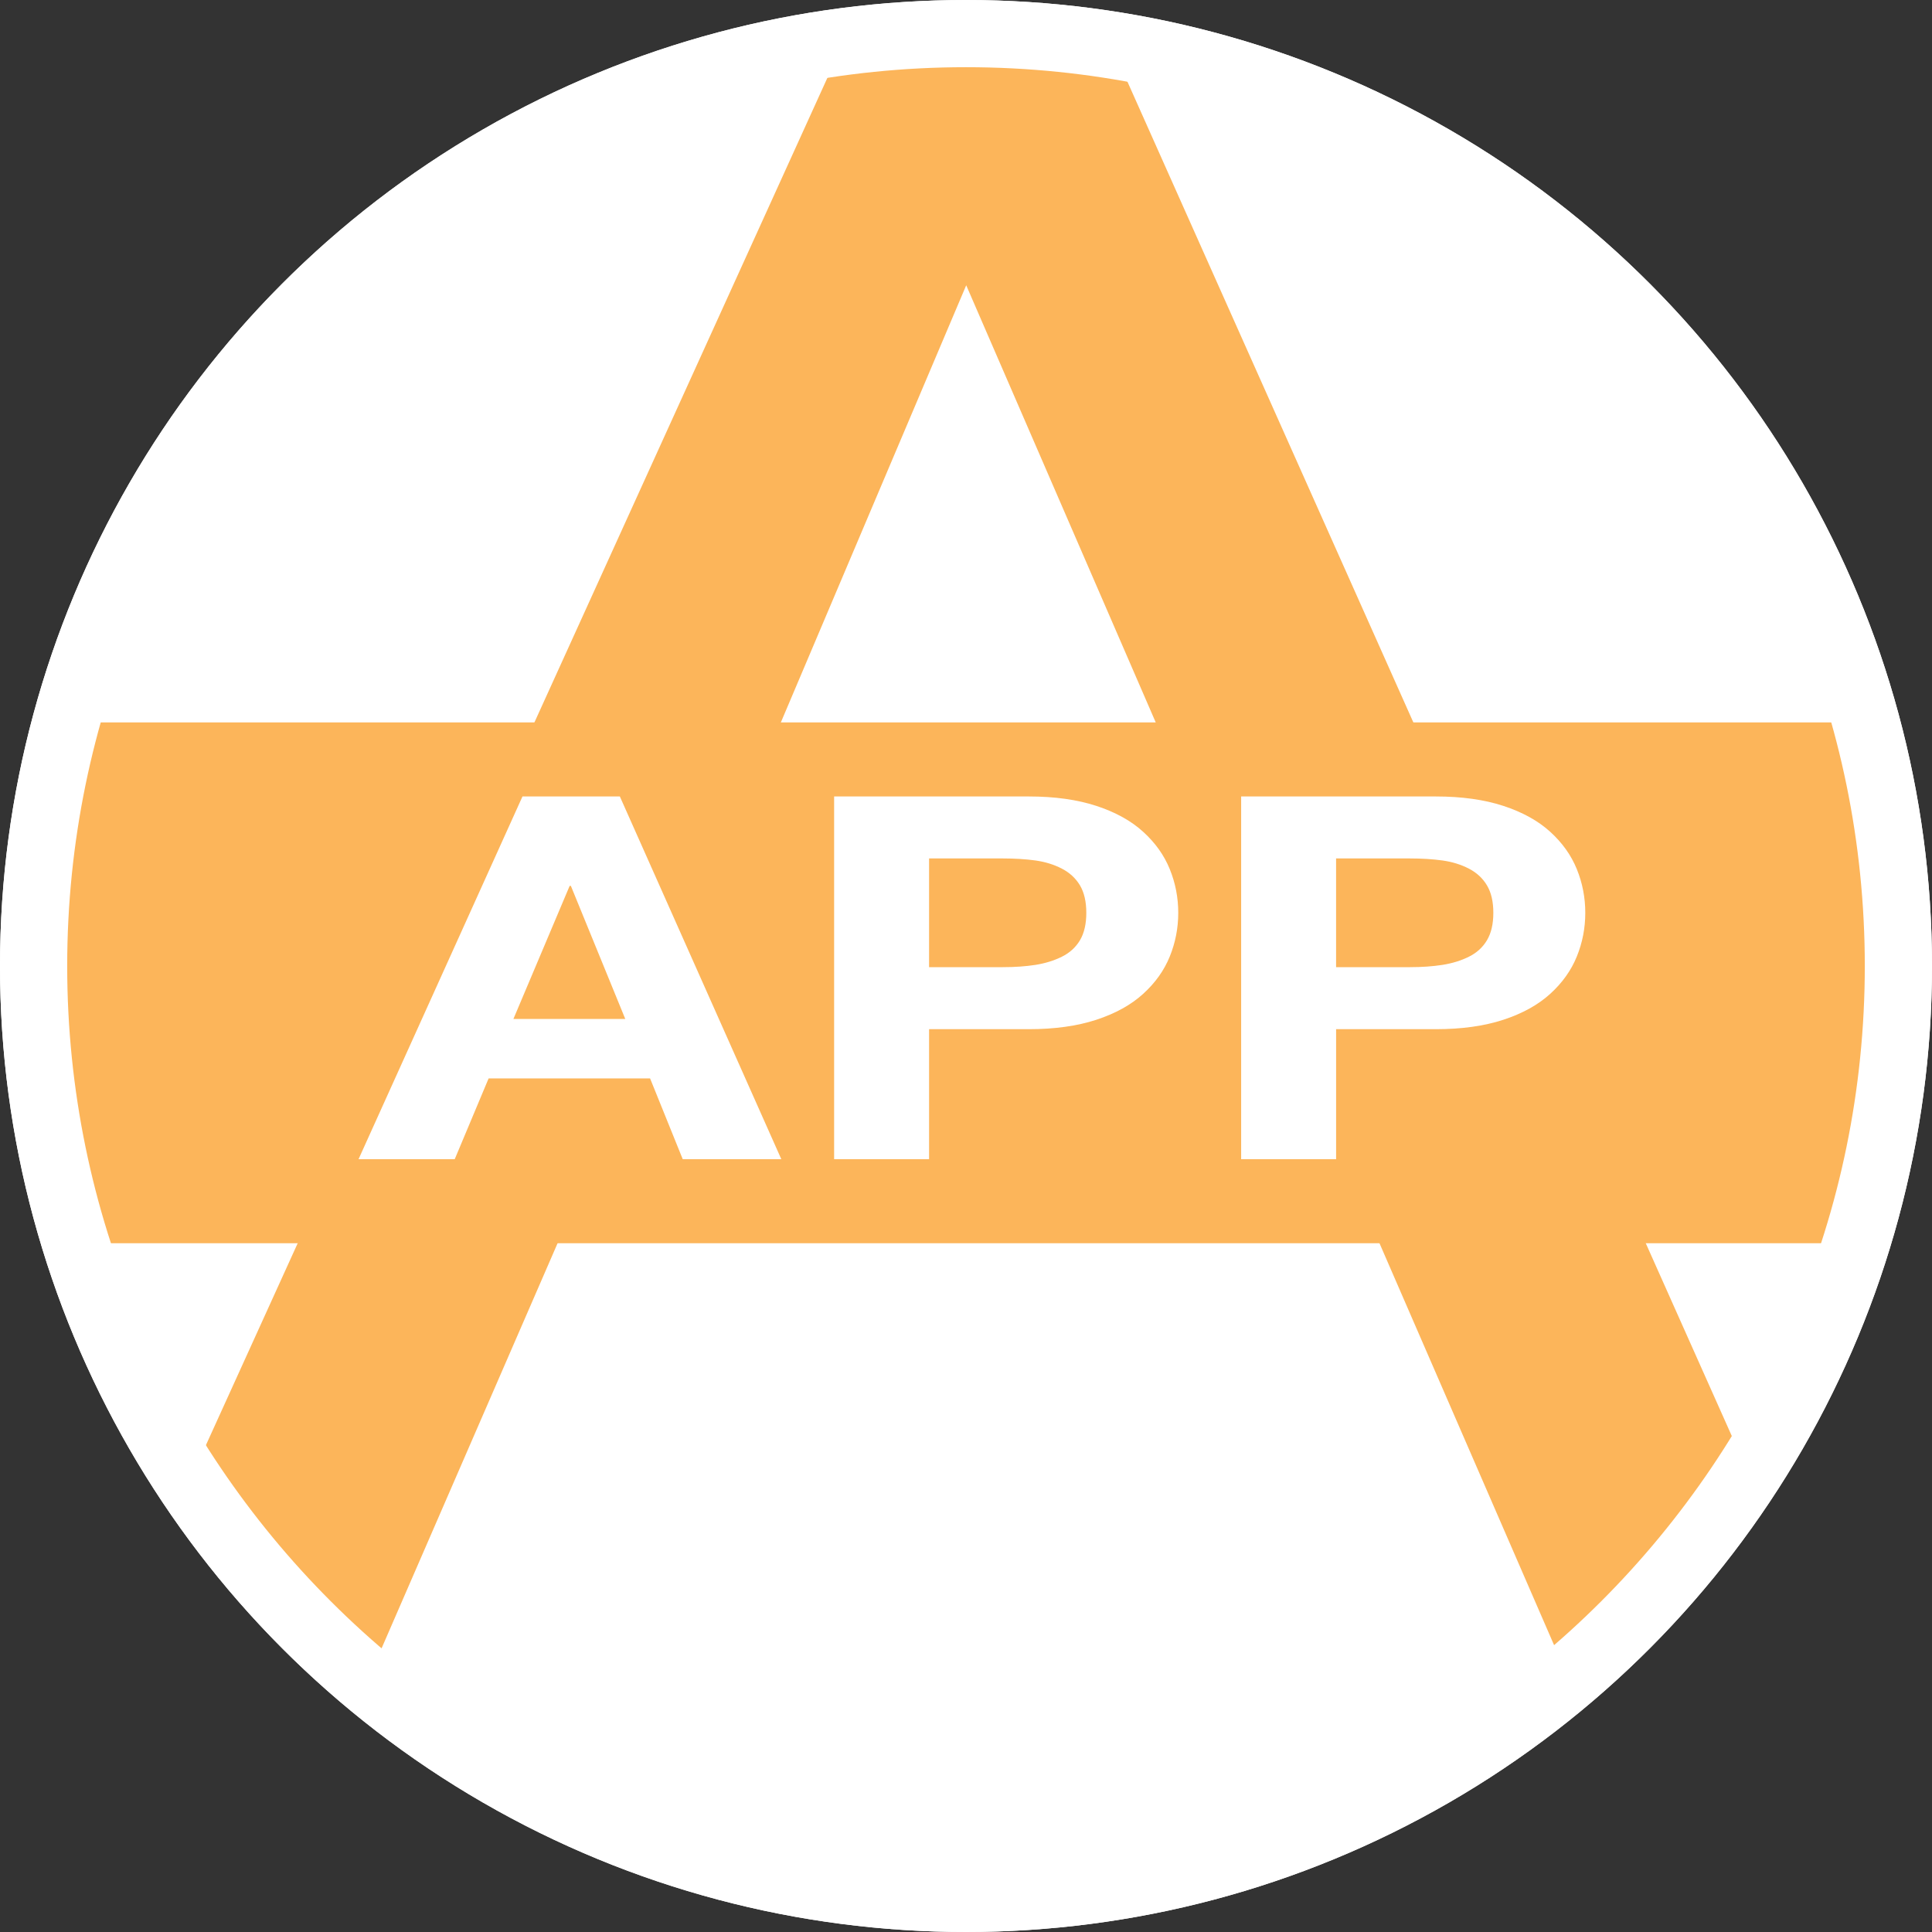 <?xml version="1.0" encoding="utf-8"?>
<!-- Generator: Adobe Illustrator 15.1.0, SVG Export Plug-In  -->
<!DOCTYPE svg PUBLIC "-//W3C//DTD SVG 1.1//EN" "http://www.w3.org/Graphics/SVG/1.1/DTD/svg11.dtd">
<svg version="1.1"
	 xmlns="http://www.w3.org/2000/svg" xmlns:xlink="http://www.w3.org/1999/xlink" xmlns:a="http://ns.adobe.com/AdobeSVGViewerExtensions/3.0/"
	 x="0px" y="0px" width="115px" height="115px" viewBox="8.25 5.5 115 115" enable-background="new 8.25 5.5 115 115"
	 xml:space="preserve">
<rect x="8.25" y="5.5" width="115" height="115" fill="#333333" stroke="none"/>
<defs>
</defs>
<rect display="none" fill-rule="evenodd" clip-rule="evenodd" fill="#5FFFE5" width="133.5" height="142"/>
<g>
	<defs>
		<circle id="SVGID_1_" cx="65.75" cy="63" r="57.5"/>
	</defs>
	<clipPath id="SVGID_2_">
		<use xlink:href="#SVGID_1_"  overflow="visible"/>
	</clipPath>
	<circle clip-path="url(#SVGID_2_)" fill-rule="evenodd" clip-rule="evenodd" fill="#FFFFFF" cx="65.75" cy="63" r="57.5"/>
	<path id="web-contents_1_" display="none" clip-path="url(#SVGID_2_)" fill="#FF9696" d="M47.832,102.199h35.315v-3.81H47.832
		V102.199z M103.24,33.839H27.737c-1.143,0-2.078,0.935-2.078,2.077v49.159c0,1.144,0.935,2.078,2.078,2.078h75.503
		c1.144,0,2.077-0.935,2.077-2.078V35.916C105.317,34.773,104.384,33.839,103.24,33.839z M65.489,35.634
		c0.431,0,0.779,0.349,0.779,0.779c0,0.431-0.349,0.779-0.779,0.779s-0.779-0.348-0.779-0.779
		C64.71,35.983,65.059,35.634,65.489,35.634z M102.203,82.218H28.776V38.772h73.427V82.218z M76.915,88.176H54.064v6.753
		l-6.232,2.596h35.315l-6.232-2.596V88.176z"/>
	<g id="system-development_1_" display="none" clip-path="url(#SVGID_2_)">
		<path fill="#7F89E9" d="M100.238,49.313c-0.61-1.136-1.27-2.246-1.977-3.308c-0.709-1.074-1.478-2.112-2.283-3.112
			c-0.77-0.952-1.575-1.855-2.43-2.723c-7.092-7.238-16.953-11.718-27.867-11.718c-10.937,0-20.823,4.504-27.928,11.767
			c-0.842,0.867-1.648,1.77-2.429,2.722c-0.793,0.977-1.538,2.002-2.246,3.064c-0.708,1.062-1.367,2.172-1.977,3.308
			c-2.869,5.432-4.492,11.62-4.492,18.188c0,9.301,3.271,17.846,8.715,24.559c0.769,0.94,1.586,1.855,2.429,2.723
			c7.104,7.263,17.003,11.767,27.928,11.767c10.9,0,20.775-4.492,27.855-11.718c0.854-0.867,1.672-1.771,2.441-2.711
			c5.469-6.725,8.752-15.294,8.752-24.619C104.73,60.934,103.106,54.745,100.238,49.313z M77.918,86.734
			c0.061,0.017,0.115,0.025,0.177,0.044c-2.6,6.089-6.384,10.312-10.618,11.25c-0.035,0.012-0.07,0.013-0.106,0.024V85.371
			c3.319,0.098,6.504,0.488,9.481,1.122C77.207,86.566,77.563,86.651,77.918,86.734z M67.37,53.231
			c2.94-0.073,5.772-0.366,8.479-0.83c1.209-0.207,2.393-0.439,3.541-0.744c0.451,1.392,0.842,2.856,1.172,4.369
			c0.256,1.172,0.463,2.356,0.634,3.577c0.284,1.934,0.459,3.95,0.536,6c0.002,0.071,0.01,0.138,0.012,0.209H67.37V53.231z
			 M86.631,45.192c-1.523,0.755-3.191,1.437-4.982,2.021c-1.343-3.234-2.99-6.03-4.92-8.251c3.242,1.237,6.191,3.05,8.786,5.265
			C85.887,44.549,86.271,44.85,86.631,45.192z M78.104,48.229c-0.412,0.097-0.826,0.183-1.252,0.279
			c-2.936,0.638-6.074,1.023-9.343,1.116c-0.046,0.001-0.092,0.005-0.139,0.006V36.962c0.036,0.011,0.071,0.012,0.106,0.023
			c3.938,0.865,7.494,4.608,10.084,10.039C77.746,47.417,77.928,47.817,78.104,48.229z M81.733,69.191
			c-0.086,3.343-0.488,6.551-1.135,9.551c-0.269,1.343-0.61,2.648-1.001,3.907l-0.22,0.695c-1.147-0.293-2.319-0.537-3.528-0.745
			c-2.695-0.463-5.539-0.744-8.479-0.829V69.19h13.958L81.733,69.191z M76.781,96.003c1.893-2.216,3.543-4.997,4.867-8.216
			c1.496,0.489,2.885,1.059,4.195,1.669c0.261,0.125,0.535,0.233,0.789,0.364c-2.315,2.185-4.994,3.984-7.91,5.35
			C78.084,95.463,77.445,95.757,76.781,96.003z M83.638,81.758c0.33-1.294,0.622-2.648,0.879-4.028
			c0.452-2.708,0.745-5.563,0.817-8.539h10.232l0.668,0.002c-0.025,0.4-0.049,0.789-0.086,1.177
			c-0.158,1.758-0.463,3.454-0.927,5.103v0.024c-1.147,4.297-3.21,8.227-5.97,11.547c-1.916-1.038-4.052-1.953-6.359-2.697
			C83.162,83.504,83.418,82.636,83.638,81.758z M96.232,65.813H85.334c-0.061-2.439-0.269-4.806-0.609-7.063
			c-0.159-1.221-0.379-2.429-0.623-3.602c-0.342-1.55-0.744-3.052-1.195-4.479c2.294-0.756,4.43-1.66,6.334-2.685
			c1.087,1.281,2.039,2.66,2.881,4.112c0.586,0.978,1.098,1.978,1.551,3.028c1.418,3.19,2.295,6.682,2.527,10.334
			C96.206,65.577,96.227,65.693,96.232,65.813z M45.77,90.705c-0.357-0.312-0.728-0.602-1.072-0.933
			c1.535-0.755,3.204-1.425,4.995-2.021c1.06,2.586,2.343,4.877,3.78,6.838c0.355,0.492,0.713,0.978,1.087,1.433
			C51.315,94.768,48.365,92.938,45.77,90.705z M35.191,70.357c-0.036-0.377-0.06-0.766-0.084-1.167h10.912
			c0.073,2.977,0.366,5.831,0.842,8.539c0.231,1.38,0.513,2.734,0.854,4.028c0.219,0.878,0.464,1.746,0.732,2.575
			c-2.307,0.732-4.443,1.636-6.359,2.673c-2.747-3.319-4.81-7.226-5.969-11.51v-0.024C35.667,73.823,35.35,72.114,35.191,70.357z
			 M47.263,55.147c-0.245,1.173-0.464,2.381-0.646,3.602c-0.33,2.258-0.537,4.624-0.598,7.063H35.527h-0.42
			c0.196-3.782,1.099-7.395,2.575-10.688c0.452-1.05,0.964-2.051,1.55-3.027c0.842-1.44,1.794-2.808,2.869-4.089
			c1.916,1.025,4.041,1.929,6.335,2.673C47.983,52.108,47.593,53.599,47.263,55.147z M44.696,45.218
			c2.842-2.682,6.208-4.828,9.928-6.255c-1.928,2.221-3.589,5.028-4.931,8.275c-1.516-0.495-2.923-1.063-4.256-1.681
			C45.193,45.441,44.931,45.339,44.696,45.218z M56.857,82.38c-1.22,0.171-2.429,0.391-3.588,0.647
			c-0.439,0.098-0.867,0.194-1.294,0.305l-0.219-0.696c-0.391-1.245-0.721-2.551-1.001-3.894c-0.646-3.001-1.049-6.208-1.135-9.552
			h14.31h0.063v12.58C61.528,81.832,59.138,82.039,56.857,82.38z M49.607,65.813c0.061-2.123,0.244-4.209,0.549-6.209
			c0.158-1.221,0.378-2.405,0.646-3.577c0.33-1.513,0.721-2.966,1.172-4.346c0.427,0.11,0.855,0.208,1.294,0.306
			c1.16,0.244,2.368,0.464,3.588,0.647c2.281,0.342,4.671,0.536,7.135,0.598v12.581H49.84H49.607z M53.261,86.762
			c0.292-0.073,0.583-0.146,0.887-0.207c1.172-0.269,2.356-0.476,3.577-0.647c2.024-0.304,4.122-0.487,6.268-0.549v12.693
			c-0.034-0.011-0.069-0.012-0.104-0.023c-3.973-0.893-7.559-4.664-10.134-10.154C53.585,87.511,53.42,87.141,53.261,86.762z
			 M63.992,49.364v0.278c-2.146-0.061-4.244-0.244-6.268-0.549c-1.22-0.159-2.405-0.378-3.577-0.646
			c-0.268-0.054-0.532-0.118-0.791-0.182c-0.037-0.012-0.074-0.017-0.11-0.029c2.611-6.09,6.408-10.312,10.642-11.251
			c0.035-0.012,0.069-0.013,0.104-0.023L63.992,49.364L63.992,49.364z"/>
	</g>
	<g id="graphic-design_1_" display="none" clip-path="url(#SVGID_2_)">
		<path fill="#28CE95" d="M49.828,69.302l3.985,2.807c1.226,0.864,2.754,1.186,4.225,0.893c1.472-0.296,2.757-1.183,3.557-2.45
			l3.617-5.753l-12.334-8.69l-4.199,5.344c-0.927,1.179-1.329,2.688-1.114,4.172C47.784,67.106,48.602,68.439,49.828,69.302z"/>
		<path fill="#28CE95" d="M88.087,28.426c1.499-2.383,0.87-5.518-1.43-7.138l-0.03-0.02c-2.3-1.621-5.465-1.156-7.203,1.055
			L54.37,54.207l12.128,8.544L88.087,28.426z"/>
		<path fill="#28CE95" d="M107.044,88.391c-0.631,0-1.142,0.512-1.142,1.144c0,0.631,0.511,1.14,1.142,1.14
			c0.632,0,1.142-0.509,1.142-1.14C108.186,88.902,107.676,88.391,107.044,88.391z"/>
		<path fill="#28CE95" d="M99.598,86.291c0.615,0,1.116-0.5,1.116-1.117c0-0.613-0.501-1.113-1.116-1.113
			c-0.616,0-1.116,0.5-1.116,1.113C98.481,85.791,98.981,86.291,99.598,86.291z"/>
		<path fill="#28CE95" d="M53.498,87.61c2.308-3.276,2.667-7.564,0.939-11.188l-0.072-0.152l-8.64-6.087l-0.167-0.017
			c-3.994-0.408-7.909,1.374-10.218,4.651c-2.189,3.106-2.985,6.497-3.755,9.775c-0.524,2.237-1.067,4.552-2.052,6.774
			c-0.813,1.84-1.358,2.497-1.362,2.5l-0.561,0.634l0.764,0.368c3.559,1.716,8.365,1.953,13.185,0.654
			C46.623,94.158,50.864,91.347,53.498,87.61z M49.036,88.48c-0.134,0.089-0.27,0.188-0.414,0.297
			c-1.583,1.245-3.646,0.709-2.39-1.815c1.253-2.526-0.959-3.336-2.754-1.677c-2.254,2.083-3.312,0.421-2.895-0.729
			c0.415-1.15,1.913-2.718,0.659-3.73c-0.753-0.611-1.726,0.282-3.278,1.492c-0.889,0.691-2.938,0.467-2.108-2.606
			c0.451-1.144,1.005-2.246,1.748-3.301c1.612-2.288,4.344-3.632,7.145-3.525l7.4,5.211c1.043,2.604,0.695,5.629-0.916,7.917
			C50.613,86.893,49.875,87.721,49.036,88.48z"/>
		<path fill="#28CE95" d="M101.854,87.77H81.047c-0.036-0.074-0.061-0.157-0.061-0.247c0-0.143,0.059-0.271,0.146-0.374h12.831
			c0.921,0,1.664-0.742,1.664-1.664c0-0.92-0.743-1.664-1.664-1.664h-35.23c0.048,2.424-0.648,4.846-2.088,6.891
			c-1.766,2.507-4.283,4.551-7.27,5.986h47.811c1.03,0,1.866-0.837,1.866-1.868c0-1.032-0.836-1.869-1.866-1.869h-8.717
			c-0.521,0-0.941-0.42-0.941-0.938c0-0.196,0.074-0.364,0.174-0.515h14.152c1.032,0,1.87-0.835,1.87-1.868
			C103.724,88.606,102.886,87.77,101.854,87.77z"/>
	</g>
	<g id="consulting_1_" display="none" clip-path="url(#SVGID_2_)">
		<path fill="#DFCF43" d="M91.9,94.159L59.934,81.745L31.236,70.574l0.039,0.041l-0.059-0.023l17.297,18.529l20.422,21.907
			c1.453,1.552,3.885,1.63,5.449,0.182l10.979-10.254l4.586-4.268l2.507-2.312c-0.006-0.001-0.011-0.003-0.016-0.005l0.022-0.021
			C92.265,94.301,92.089,94.232,91.9,94.159z"/>
		<path fill="#DFCF43" d="M109.406,50.284L78.377,38.223L45.416,25.409c-0.493-0.191-1.009-0.257-1.524-0.26
			c-0.008,0-0.016-0.003-0.023-0.003c-0.007,0-0.015,0.002-0.021,0.002c-0.602,0.003-1.192,0.131-1.746,0.385
			c-0.02,0.01-0.038,0.02-0.057,0.028c-0.174,0.083-0.354,0.15-0.518,0.257l-15.415,11.92c-1.527,0.999-2.25,2.86-1.799,4.63
			l3.323,19.205c0.341,1.337,1.307,2.428,2.593,2.927L63.19,77.313l31.028,12.062c2.199,0.855,4.676-0.234,5.53-2.436l6.046-15.562
			l6.047-15.562C112.694,53.616,111.604,51.139,109.406,50.284z M35.371,45.054c-0.223,0.229-0.486,0.411-0.773,0.539
			c-0.007,0.004-0.013,0.007-0.021,0.011c-0.587,0.257-1.271,0.292-1.915,0.041c-1.293-0.503-1.933-1.959-1.431-3.252
			c0.502-1.293,1.958-1.934,3.25-1.431c1.293,0.502,1.934,1.958,1.432,3.251c-0.125,0.323-0.311,0.604-0.538,0.839
			C35.374,45.052,35.373,45.054,35.371,45.054z M96.855,62.846c-0.134,0.722-0.317,1.427-0.548,2.114
			c-0.264,0.729-0.553,1.519-0.89,2.386c-0.336,0.865-0.657,1.645-0.94,2.327c-0.308,0.696-0.65,1.341-1.021,1.93
			c-0.404,0.613-0.85,1.127-1.333,1.543c-0.507,0.447-1.13,0.823-1.846,1.109c-0.878,0.387-1.876,0.603-2.94,0.631
			c-1.065,0.004-2.175-0.219-3.313-0.661c-1.149-0.446-2.123-1.034-2.896-1.745c-0.775-0.738-1.375-1.573-1.793-2.488
			c-0.32-0.696-0.52-1.389-0.591-2.055c-0.077-0.65-0.054-1.336,0.076-2.026c0.129-0.715,0.319-1.424,0.564-2.102
			c0.232-0.688,0.522-1.486,0.862-2.361c0.337-0.867,0.664-1.66,0.97-2.353c0.268-0.644,0.594-1.275,0.997-1.918
			c0.364-0.579,0.805-1.098,1.311-1.545c0.477-0.42,1.068-0.785,1.814-1.112c0.988-0.406,1.995-0.609,3.005-0.613
			c1.017-0.021,2.105,0.198,3.313,0.668c1.181,0.458,2.153,1.046,2.888,1.747c0.738,0.689,1.332,1.517,1.758,2.453
			c0.34,0.736,0.539,1.41,0.607,2.061C96.979,61.479,96.961,62.155,96.855,62.846z M80.34,51.999l-1.035,2.665
			c-0.167,0.428-0.646,0.638-1.073,0.472l-6.516-2.533c-0.427-0.166-0.907,0.045-1.072,0.472l-0.42,1.081
			c-0.165,0.426,0.046,0.907,0.472,1.073l5.322,2.068c0.426,0.167,0.638,0.646,0.472,1.073l-1.034,2.665
			c-0.167,0.427-0.646,0.639-1.073,0.472l-5.321-2.068c-0.428-0.166-0.907,0.046-1.072,0.472l-0.477,1.225
			c-0.166,0.428,0.046,0.906,0.473,1.072l6.516,2.534c0.428,0.165,0.639,0.646,0.473,1.071l-1.03,2.651
			c-0.164,0.426-0.645,0.637-1.07,0.471L61.668,64.58c-0.427-0.166-0.638-0.646-0.473-1.072l6.396-16.465
			c0.166-0.427,0.646-0.638,1.072-0.472l11.204,4.355C80.294,51.093,80.506,51.572,80.34,51.999z M63.958,46.974l-4.436,1.824
			l-0.287-0.583c-0.328-0.667-0.73-1.139-1.268-1.485c-0.613-0.399-1.195-0.706-1.733-0.915c-0.815-0.317-1.462-0.379-1.923-0.187
			c-0.473,0.208-0.778,0.511-0.947,0.948c-0.059,0.15-0.091,0.323-0.092,0.486c-0.004,0.164,0.022,0.309,0.082,0.456
			c0.126,0.202,0.259,0.376,0.418,0.542c0.142,0.134,0.401,0.316,0.768,0.53l2.112,1.186c0.931,0.531,1.588,0.986,2.07,1.438
			c0.549,0.513,0.971,1.08,1.253,1.687c0.368,0.704,0.559,1.508,0.548,2.359c-0.034,0.845-0.217,1.675-0.561,2.557
			c-0.381,0.982-0.926,1.789-1.619,2.394c-0.684,0.607-1.496,1.046-2.406,1.297c-0.879,0.241-1.817,0.316-2.872,0.229
			c-1.059-0.106-2.065-0.352-3.092-0.749c-1.483-0.577-2.757-1.288-3.785-2.111c-1.06-0.85-1.911-1.96-2.531-3.305l-0.301-0.652
			l0-0.002l4.535-1.887l0.283,0.598c0.339,0.717,0.796,1.287,1.399,1.745c0.594,0.456,1.32,0.851,2.162,1.178
			c0.958,0.373,1.759,0.5,2.314,0.37c0.487-0.124,0.811-0.418,1.006-0.92c0.173-0.447,0.182-0.843,0.026-1.177
			c-0.083-0.149-0.192-0.293-0.313-0.398c-0.126-0.104-0.389-0.294-0.861-0.555l-2.111-1.208c-0.813-0.445-1.509-0.943-2.061-1.473
			c-0.542-0.512-0.964-1.083-1.284-1.742c-0.656-1.351-0.649-2.908,0.019-4.629c0.357-0.92,0.838-1.667,1.467-2.285
			c0.634-0.621,1.378-1.085,2.215-1.379c0.838-0.294,1.766-0.419,2.758-0.371c0.984,0.048,2.002,0.281,3.112,0.713
			c1.363,0.529,2.512,1.174,3.413,1.914c0.932,0.766,1.678,1.743,2.217,2.904l0.302,0.649L63.958,46.974z"/>
		<path fill="#DFCF43" d="M89.95,59.013c-0.005-0.002-0.009-0.003-0.014-0.005c-0.41-0.16-0.813-0.232-1.193-0.216
			c-0.398,0.024-0.726,0.102-0.992,0.237c-0.229,0.102-0.394,0.208-0.522,0.33c-0.168,0.154-0.342,0.378-0.504,0.644
			c-0.208,0.319-0.417,0.765-0.649,1.276c-0.249,0.549-0.542,1.254-0.868,2.097c-0.329,0.848-0.587,1.559-0.769,2.115
			c-0.173,0.53-0.319,0.996-0.376,1.353c-0.064,0.325-0.085,0.589-0.064,0.81c0.015,0.195,0.063,0.384,0.149,0.579
			c0.127,0.312,0.328,0.616,0.604,0.921c0.228,0.244,0.558,0.45,1.001,0.623c0.438,0.169,0.806,0.236,1.155,0.209
			c0.367-0.028,0.702-0.115,1.021-0.267c0.188-0.084,0.344-0.189,0.492-0.33c0.197-0.164,0.366-0.405,0.526-0.646
			c0.157-0.262,0.358-0.646,0.659-1.262c0.233-0.512,0.522-1.212,0.854-2.063c0.329-0.846,0.59-1.563,0.775-2.133
			c0.14-0.48,0.287-0.998,0.365-1.386c0.042-0.271,0.083-0.575,0.054-0.765c-0.024-0.337-0.091-0.543-0.213-0.762
			C91.106,59.769,90.592,59.265,89.95,59.013z"/>
	</g>
	<g id="application_1_" clip-path="url(#SVGID_2_)">
		<path fill="#FCB55A" d="M65.763,22.481L47.271,66.09h37.398L65.763,22.481z M90.051,78.785h-48.3l-11.892,27.371L19.461,93.822
			L58.034,8.957h16.698l37.574,84.199l-10.365,13L90.051,78.785z"/>
		<path fill-rule="evenodd" clip-rule="evenodd" fill="#FCB55A" d="M12.021,48.5h107.79c0.902,5.667,0.938,7.388,0.938,9.1
			l0.666,11.467c-2,4.712-0.369,2.434-1.604,10.434H12.355c-1.902-3-2.271-9.389-2.271-11.1l0.333-2.801
			C10.417,63.888,11.12,48.5,12.021,48.5z"/>
		<path fill="#FFFFFF" d="M39.35,52.909h5.796L54.757,74.5h-5.868l-1.943-4.808h-9.612L35.317,74.5h-5.725L39.35,52.909z
			 M38.81,66.153h6.659l-3.239-7.922h-0.072L38.81,66.153z"/>
		<path fill="#FFFFFF" d="M57.899,52.909h11.593c1.535,0,2.873,0.187,4.014,0.56c1.14,0.373,2.07,0.887,2.789,1.542
			c0.721,0.655,1.249,1.396,1.584,2.223c0.336,0.827,0.505,1.693,0.505,2.601s-0.169,1.774-0.505,2.6
			c-0.335,0.828-0.863,1.568-1.584,2.223c-0.719,0.655-1.649,1.17-2.789,1.543c-1.141,0.373-2.479,0.56-4.014,0.56h-5.94V74.5
			h-5.652V52.909z M63.552,63.069h4.392c0.721,0,1.368-0.046,1.944-0.136c0.576-0.092,1.098-0.252,1.565-0.484
			c0.469-0.231,0.828-0.559,1.081-0.982c0.251-0.424,0.377-0.968,0.377-1.633c0-0.665-0.126-1.209-0.377-1.633
			c-0.253-0.423-0.612-0.756-1.081-0.998c-0.468-0.242-0.989-0.403-1.565-0.484c-0.576-0.08-1.224-0.121-1.944-0.121h-4.392V63.069z
			"/>
		<path fill="#FFFFFF" d="M82.127,52.909h11.592c1.536,0,2.875,0.187,4.015,0.56s2.069,0.887,2.79,1.542
			c0.72,0.655,1.248,1.396,1.584,2.223c0.336,0.827,0.504,1.693,0.504,2.601s-0.168,1.774-0.504,2.6
			c-0.336,0.828-0.864,1.568-1.584,2.223c-0.721,0.655-1.65,1.17-2.79,1.543s-2.479,0.56-4.015,0.56h-5.939V74.5h-5.652V52.909z
			 M87.779,63.069h4.393c0.72,0,1.368-0.046,1.943-0.136c0.576-0.092,1.099-0.252,1.566-0.484c0.468-0.231,0.828-0.559,1.079-0.982
			c0.253-0.424,0.379-0.968,0.379-1.633c0-0.665-0.126-1.209-0.379-1.633c-0.251-0.423-0.611-0.756-1.079-0.998
			c-0.468-0.242-0.99-0.403-1.566-0.484c-0.575-0.08-1.224-0.121-1.943-0.121h-4.393V63.069z"/>
	</g>
	<g clip-path="url(#SVGID_2_)">
		<path fill="#FFFFFF" d="M65.75,9.5c29.5,0,53.5,24,53.5,53.5s-24,53.5-53.5,53.5s-53.5-24-53.5-53.5S36.25,9.5,65.75,9.5
			 M65.75,5.5C33.994,5.5,8.25,31.244,8.25,63c0,31.756,25.744,57.5,57.5,57.5c31.756,0,57.5-25.744,57.5-57.5
			C123.25,31.244,97.506,5.5,65.75,5.5L65.75,5.5z"/>
	</g>
</g>
</svg>
